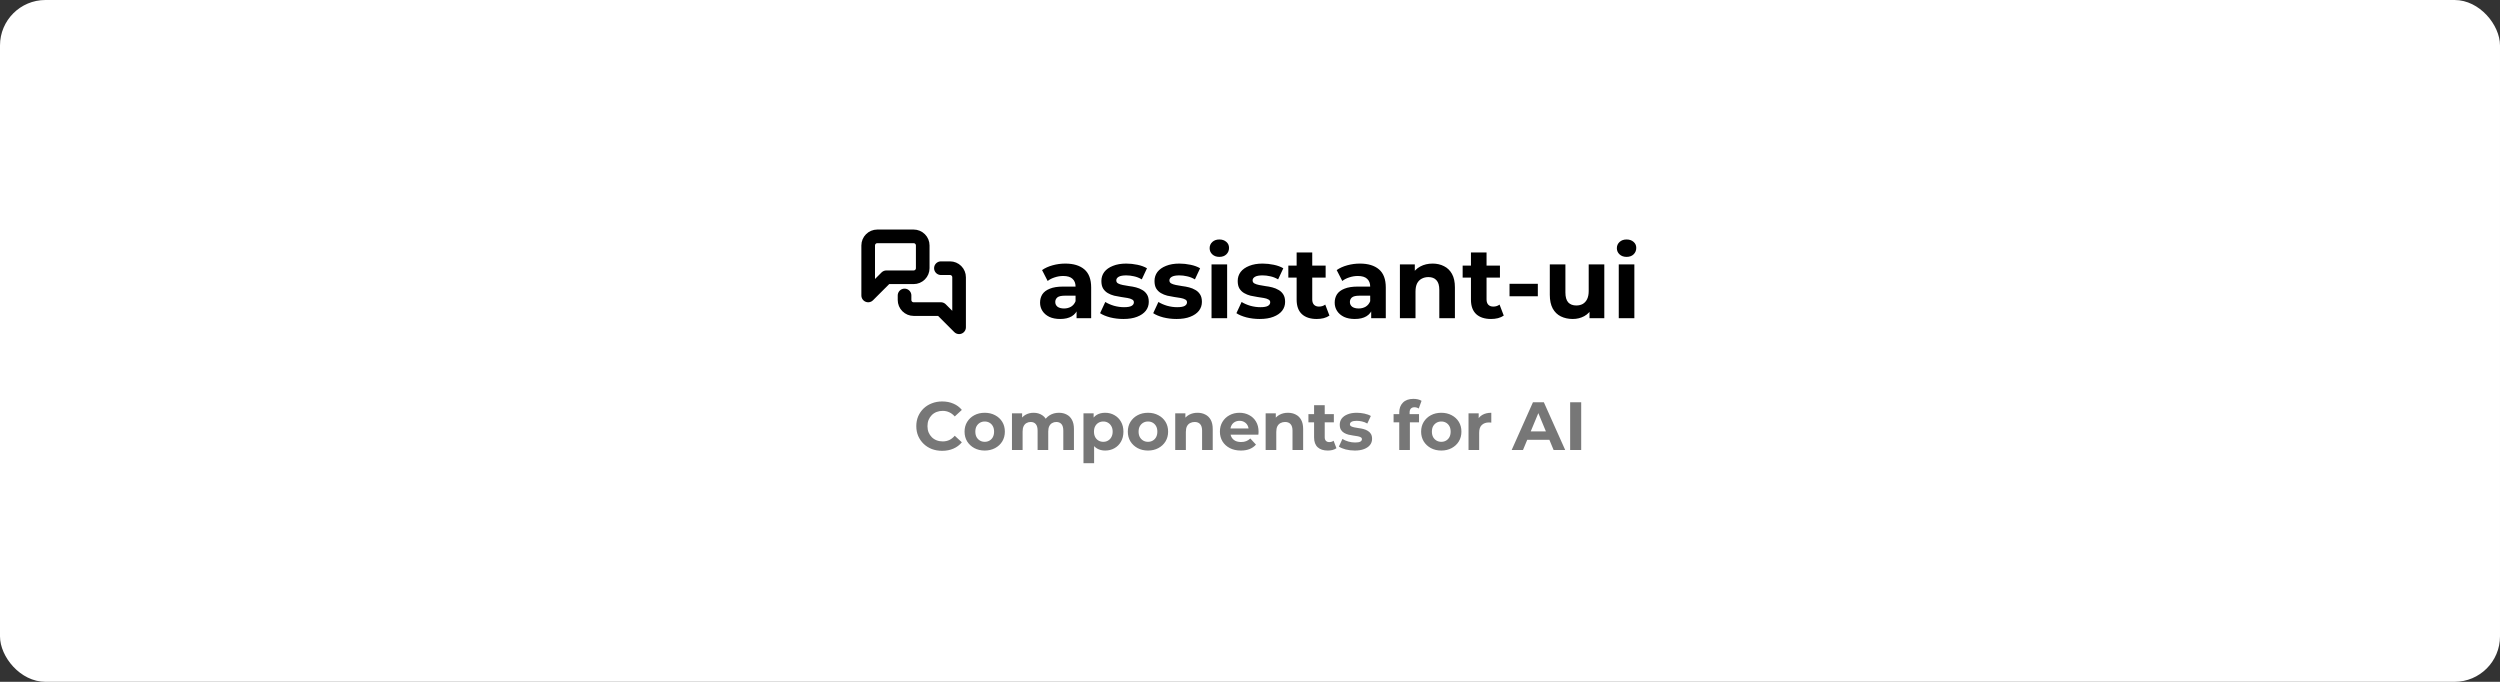 <svg width="550" height="150" viewBox="0 0 550 150" fill="none" xmlns="http://www.w3.org/2000/svg">
	<rect x="0" y="0" width="550" height="150" fill="#333333" stroke="none"/>
	<rect width="550" height="150" rx="10" fill="white" />
	<path d="M207.27 99.18C206.46 99.18 205.705 99.05 205.005 98.79C204.315 98.52 203.715 98.14 203.205 97.65C202.695 97.16 202.295 96.585 202.005 95.925C201.725 95.265 201.585 94.54 201.585 93.75C201.585 92.96 201.725 92.235 202.005 91.575C202.295 90.915 202.695 90.34 203.205 89.85C203.725 89.36 204.33 88.985 205.02 88.725C205.71 88.455 206.465 88.32 207.285 88.32C208.195 88.32 209.015 88.48 209.745 88.8C210.485 89.11 211.105 89.57 211.605 90.18L210.045 91.62C209.685 91.21 209.285 90.905 208.845 90.705C208.405 90.495 207.925 90.39 207.405 90.39C206.915 90.39 206.465 90.47 206.055 90.63C205.645 90.79 205.29 91.02 204.99 91.32C204.69 91.62 204.455 91.975 204.285 92.385C204.125 92.795 204.045 93.25 204.045 93.75C204.045 94.25 204.125 94.705 204.285 95.115C204.455 95.525 204.69 95.88 204.99 96.18C205.29 96.48 205.645 96.71 206.055 96.87C206.465 97.03 206.915 97.11 207.405 97.11C207.925 97.11 208.405 97.01 208.845 96.81C209.285 96.6 209.685 96.285 210.045 95.865L211.605 97.305C211.105 97.915 210.485 98.38 209.745 98.7C209.015 99.02 208.19 99.18 207.27 99.18ZM216.643 99.12C215.783 99.12 215.018 98.94 214.348 98.58C213.688 98.22 213.163 97.73 212.773 97.11C212.393 96.48 212.203 95.765 212.203 94.965C212.203 94.155 212.393 93.44 212.773 92.82C213.163 92.19 213.688 91.7 214.348 91.35C215.018 90.99 215.783 90.81 216.643 90.81C217.493 90.81 218.253 90.99 218.923 91.35C219.593 91.7 220.118 92.185 220.498 92.805C220.878 93.425 221.068 94.145 221.068 94.965C221.068 95.765 220.878 96.48 220.498 97.11C220.118 97.73 219.593 98.22 218.923 98.58C218.253 98.94 217.493 99.12 216.643 99.12ZM216.643 97.2C217.033 97.2 217.383 97.11 217.693 96.93C218.003 96.75 218.248 96.495 218.428 96.165C218.608 95.825 218.698 95.425 218.698 94.965C218.698 94.495 218.608 94.095 218.428 93.765C218.248 93.435 218.003 93.18 217.693 93C217.383 92.82 217.033 92.73 216.643 92.73C216.253 92.73 215.903 92.82 215.593 93C215.283 93.18 215.033 93.435 214.843 93.765C214.663 94.095 214.573 94.495 214.573 94.965C214.573 95.425 214.663 95.825 214.843 96.165C215.033 96.495 215.283 96.75 215.593 96.93C215.903 97.11 216.253 97.2 216.643 97.2ZM232.967 90.81C233.607 90.81 234.172 90.94 234.662 91.2C235.162 91.45 235.552 91.84 235.832 92.37C236.122 92.89 236.267 93.56 236.267 94.38V99H233.927V94.74C233.927 94.09 233.792 93.61 233.522 93.3C233.252 92.99 232.872 92.835 232.382 92.835C232.042 92.835 231.737 92.915 231.467 93.075C231.197 93.225 230.987 93.455 230.837 93.765C230.687 94.075 230.612 94.47 230.612 94.95V99H228.272V94.74C228.272 94.09 228.137 93.61 227.867 93.3C227.607 92.99 227.232 92.835 226.742 92.835C226.402 92.835 226.097 92.915 225.827 93.075C225.557 93.225 225.347 93.455 225.197 93.765C225.047 94.075 224.972 94.47 224.972 94.95V99H222.632V90.93H224.867V93.135L224.447 92.49C224.727 91.94 225.122 91.525 225.632 91.245C226.152 90.955 226.742 90.81 227.402 90.81C228.142 90.81 228.787 91 229.337 91.38C229.897 91.75 230.267 92.32 230.447 93.09L229.622 92.865C229.892 92.235 230.322 91.735 230.912 91.365C231.512 90.995 232.197 90.81 232.967 90.81ZM243.134 99.12C242.454 99.12 241.859 98.97 241.349 98.67C240.839 98.37 240.439 97.915 240.149 97.305C239.869 96.685 239.729 95.905 239.729 94.965C239.729 94.015 239.864 93.235 240.134 92.625C240.404 92.015 240.794 91.56 241.304 91.26C241.814 90.96 242.424 90.81 243.134 90.81C243.894 90.81 244.574 90.985 245.174 91.335C245.784 91.675 246.264 92.155 246.614 92.775C246.974 93.395 247.154 94.125 247.154 94.965C247.154 95.815 246.974 96.55 246.614 97.17C246.264 97.79 245.784 98.27 245.174 98.61C244.574 98.95 243.894 99.12 243.134 99.12ZM238.364 101.91V90.93H240.599V92.58L240.554 94.98L240.704 97.365V101.91H238.364ZM242.729 97.2C243.119 97.2 243.464 97.11 243.764 96.93C244.074 96.75 244.319 96.495 244.499 96.165C244.689 95.825 244.784 95.425 244.784 94.965C244.784 94.495 244.689 94.095 244.499 93.765C244.319 93.435 244.074 93.18 243.764 93C243.464 92.82 243.119 92.73 242.729 92.73C242.339 92.73 241.989 92.82 241.679 93C241.369 93.18 241.124 93.435 240.944 93.765C240.764 94.095 240.674 94.495 240.674 94.965C240.674 95.425 240.764 95.825 240.944 96.165C241.124 96.495 241.369 96.75 241.679 96.93C241.989 97.11 242.339 97.2 242.729 97.2ZM252.561 99.12C251.701 99.12 250.936 98.94 250.266 98.58C249.606 98.22 249.081 97.73 248.691 97.11C248.311 96.48 248.121 95.765 248.121 94.965C248.121 94.155 248.311 93.44 248.691 92.82C249.081 92.19 249.606 91.7 250.266 91.35C250.936 90.99 251.701 90.81 252.561 90.81C253.411 90.81 254.171 90.99 254.841 91.35C255.511 91.7 256.036 92.185 256.416 92.805C256.796 93.425 256.986 94.145 256.986 94.965C256.986 95.765 256.796 96.48 256.416 97.11C256.036 97.73 255.511 98.22 254.841 98.58C254.171 98.94 253.411 99.12 252.561 99.12ZM252.561 97.2C252.951 97.2 253.301 97.11 253.611 96.93C253.921 96.75 254.166 96.495 254.346 96.165C254.526 95.825 254.616 95.425 254.616 94.965C254.616 94.495 254.526 94.095 254.346 93.765C254.166 93.435 253.921 93.18 253.611 93C253.301 92.82 252.951 92.73 252.561 92.73C252.171 92.73 251.821 92.82 251.511 93C251.201 93.18 250.951 93.435 250.761 93.765C250.581 94.095 250.491 94.495 250.491 94.965C250.491 95.425 250.581 95.825 250.761 96.165C250.951 96.495 251.201 96.75 251.511 96.93C251.821 97.11 252.171 97.2 252.561 97.2ZM263.455 90.81C264.095 90.81 264.665 90.94 265.165 91.2C265.675 91.45 266.075 91.84 266.365 92.37C266.655 92.89 266.8 93.56 266.8 94.38V99H264.46V94.74C264.46 94.09 264.315 93.61 264.025 93.3C263.745 92.99 263.345 92.835 262.825 92.835C262.455 92.835 262.12 92.915 261.82 93.075C261.53 93.225 261.3 93.46 261.13 93.78C260.97 94.1 260.89 94.51 260.89 95.01V99H258.55V90.93H260.785V93.165L260.365 92.49C260.655 91.95 261.07 91.535 261.61 91.245C262.15 90.955 262.765 90.81 263.455 90.81ZM272.984 99.12C272.064 99.12 271.254 98.94 270.554 98.58C269.864 98.22 269.329 97.73 268.949 97.11C268.569 96.48 268.379 95.765 268.379 94.965C268.379 94.155 268.564 93.44 268.934 92.82C269.314 92.19 269.829 91.7 270.479 91.35C271.129 90.99 271.864 90.81 272.684 90.81C273.474 90.81 274.184 90.98 274.814 91.32C275.454 91.65 275.959 92.13 276.329 92.76C276.699 93.38 276.884 94.125 276.884 94.995C276.884 95.085 276.879 95.19 276.869 95.31C276.859 95.42 276.849 95.525 276.839 95.625H270.284V94.26H275.609L274.709 94.665C274.709 94.245 274.624 93.88 274.454 93.57C274.284 93.26 274.049 93.02 273.749 92.85C273.449 92.67 273.099 92.58 272.699 92.58C272.299 92.58 271.944 92.67 271.634 92.85C271.334 93.02 271.099 93.265 270.929 93.585C270.759 93.895 270.674 94.265 270.674 94.695V95.055C270.674 95.495 270.769 95.885 270.959 96.225C271.159 96.555 271.434 96.81 271.784 96.99C272.144 97.16 272.564 97.245 273.044 97.245C273.474 97.245 273.849 97.18 274.169 97.05C274.499 96.92 274.799 96.725 275.069 96.465L276.314 97.815C275.944 98.235 275.479 98.56 274.919 98.79C274.359 99.01 273.714 99.12 272.984 99.12ZM283.347 90.81C283.987 90.81 284.557 90.94 285.057 91.2C285.567 91.45 285.967 91.84 286.257 92.37C286.547 92.89 286.692 93.56 286.692 94.38V99H284.352V94.74C284.352 94.09 284.207 93.61 283.917 93.3C283.637 92.99 283.237 92.835 282.717 92.835C282.347 92.835 282.012 92.915 281.712 93.075C281.422 93.225 281.192 93.46 281.022 93.78C280.862 94.1 280.782 94.51 280.782 95.01V99H278.442V90.93H280.677V93.165L280.257 92.49C280.547 91.95 280.962 91.535 281.502 91.245C282.042 90.955 282.657 90.81 283.347 90.81ZM292.113 99.12C291.163 99.12 290.423 98.88 289.893 98.4C289.363 97.91 289.098 97.185 289.098 96.225V89.145H291.438V96.195C291.438 96.535 291.528 96.8 291.708 96.99C291.888 97.17 292.133 97.26 292.443 97.26C292.813 97.26 293.128 97.16 293.388 96.96L294.018 98.61C293.778 98.78 293.488 98.91 293.148 99C292.818 99.08 292.473 99.12 292.113 99.12ZM287.853 92.91V91.11H293.448V92.91H287.853ZM298.047 99.12C297.357 99.12 296.692 99.04 296.052 98.88C295.422 98.71 294.922 98.5 294.552 98.25L295.332 96.57C295.702 96.8 296.137 96.99 296.637 97.14C297.147 97.28 297.647 97.35 298.137 97.35C298.677 97.35 299.057 97.285 299.277 97.155C299.507 97.025 299.622 96.845 299.622 96.615C299.622 96.425 299.532 96.285 299.352 96.195C299.182 96.095 298.952 96.02 298.662 95.97C298.372 95.92 298.052 95.87 297.702 95.82C297.362 95.77 297.017 95.705 296.667 95.625C296.317 95.535 295.997 95.405 295.707 95.235C295.417 95.065 295.182 94.835 295.002 94.545C294.832 94.255 294.747 93.88 294.747 93.42C294.747 92.91 294.892 92.46 295.182 92.07C295.482 91.68 295.912 91.375 296.472 91.155C297.032 90.925 297.702 90.81 298.482 90.81C299.032 90.81 299.592 90.87 300.162 90.99C300.732 91.11 301.207 91.285 301.587 91.515L300.807 93.18C300.417 92.95 300.022 92.795 299.622 92.715C299.232 92.625 298.852 92.58 298.482 92.58C297.962 92.58 297.582 92.65 297.342 92.79C297.102 92.93 296.982 93.11 296.982 93.33C296.982 93.53 297.067 93.68 297.237 93.78C297.417 93.88 297.652 93.96 297.942 94.02C298.232 94.08 298.547 94.135 298.887 94.185C299.237 94.225 299.587 94.29 299.937 94.38C300.287 94.47 300.602 94.6 300.882 94.77C301.172 94.93 301.407 95.155 301.587 95.445C301.767 95.725 301.857 96.095 301.857 96.555C301.857 97.055 301.707 97.5 301.407 97.89C301.107 98.27 300.672 98.57 300.102 98.79C299.542 99.01 298.857 99.12 298.047 99.12ZM307.834 99V90.75C307.834 89.84 308.104 89.115 308.644 88.575C309.184 88.025 309.954 87.75 310.954 87.75C311.294 87.75 311.619 87.785 311.929 87.855C312.249 87.925 312.519 88.035 312.739 88.185L312.124 89.88C311.994 89.79 311.849 89.72 311.689 89.67C311.529 89.62 311.359 89.595 311.179 89.595C310.839 89.595 310.574 89.695 310.384 89.895C310.204 90.085 310.114 90.375 310.114 90.765V91.515L310.174 92.52V99H307.834ZM306.589 92.91V91.11H312.184V92.91H306.589ZM317.087 99.12C316.227 99.12 315.462 98.94 314.792 98.58C314.132 98.22 313.607 97.73 313.217 97.11C312.837 96.48 312.647 95.765 312.647 94.965C312.647 94.155 312.837 93.44 313.217 92.82C313.607 92.19 314.132 91.7 314.792 91.35C315.462 90.99 316.227 90.81 317.087 90.81C317.937 90.81 318.697 90.99 319.367 91.35C320.037 91.7 320.562 92.185 320.942 92.805C321.322 93.425 321.512 94.145 321.512 94.965C321.512 95.765 321.322 96.48 320.942 97.11C320.562 97.73 320.037 98.22 319.367 98.58C318.697 98.94 317.937 99.12 317.087 99.12ZM317.087 97.2C317.477 97.2 317.827 97.11 318.137 96.93C318.447 96.75 318.692 96.495 318.872 96.165C319.052 95.825 319.142 95.425 319.142 94.965C319.142 94.495 319.052 94.095 318.872 93.765C318.692 93.435 318.447 93.18 318.137 93C317.827 92.82 317.477 92.73 317.087 92.73C316.697 92.73 316.347 92.82 316.037 93C315.727 93.18 315.477 93.435 315.287 93.765C315.107 94.095 315.017 94.495 315.017 94.965C315.017 95.425 315.107 95.825 315.287 96.165C315.477 96.495 315.727 96.75 316.037 96.93C316.347 97.11 316.697 97.2 317.087 97.2ZM323.076 99V90.93H325.311V93.21L324.996 92.55C325.236 91.98 325.621 91.55 326.151 91.26C326.681 90.96 327.326 90.81 328.086 90.81V92.97C327.986 92.96 327.896 92.955 327.816 92.955C327.736 92.945 327.651 92.94 327.561 92.94C326.921 92.94 326.401 93.125 326.001 93.495C325.611 93.855 325.416 94.42 325.416 95.19V99H323.076ZM332.569 99L337.249 88.5H339.649L344.344 99H341.794L337.954 89.73H338.914L335.059 99H332.569ZM334.909 96.75L335.554 94.905H340.954L341.614 96.75H334.909ZM345.433 99V88.5H347.863V99H345.433Z" fill="#777777" />
	<g clip-path="url(#clip0_2_5)">
		<path d="M207 59H209C209.53 59 210.039 59.211 210.414 59.586C210.789 59.961 211 60.47 211 61V72L207 68H201C200.47 68 199.961 67.789 199.586 67.414C199.211 67.039 199 66.53 199 66V65M203 59C203 59.53 202.789 60.039 202.414 60.414C202.039 60.789 201.53 61 201 61H195L191 65V54C191 52.9 191.9 52 193 52H201C201.53 52 202.039 52.211 202.414 52.586C202.789 52.961 203 53.47 203 54V59Z" stroke="black" stroke-width="3" stroke-linecap="round" stroke-linejoin="round" />
	</g>
	<path d="M236.844 70V67.69L236.624 67.184V63.048C236.624 62.315 236.397 61.743 235.942 61.332C235.502 60.921 234.82 60.716 233.896 60.716C233.265 60.716 232.642 60.819 232.026 61.024C231.425 61.215 230.911 61.479 230.486 61.816L229.254 59.418C229.899 58.963 230.677 58.611 231.586 58.362C232.495 58.113 233.419 57.988 234.358 57.988C236.162 57.988 237.563 58.413 238.56 59.264C239.557 60.115 240.056 61.442 240.056 63.246V70H236.844ZM233.236 70.176C232.312 70.176 231.52 70.022 230.86 69.714C230.2 69.391 229.694 68.959 229.342 68.416C228.99 67.873 228.814 67.265 228.814 66.59C228.814 65.886 228.983 65.27 229.32 64.742C229.672 64.214 230.222 63.803 230.97 63.51C231.718 63.202 232.693 63.048 233.896 63.048H237.042V65.05H234.27C233.463 65.05 232.906 65.182 232.598 65.446C232.305 65.71 232.158 66.04 232.158 66.436C232.158 66.876 232.327 67.228 232.664 67.492C233.016 67.741 233.493 67.866 234.094 67.866C234.666 67.866 235.179 67.734 235.634 67.47C236.089 67.191 236.419 66.788 236.624 66.26L237.152 67.844C236.903 68.607 236.448 69.186 235.788 69.582C235.128 69.978 234.277 70.176 233.236 70.176ZM247.144 70.176C246.132 70.176 245.157 70.059 244.218 69.824C243.294 69.575 242.561 69.267 242.018 68.9L243.162 66.436C243.705 66.773 244.343 67.052 245.076 67.272C245.824 67.477 246.557 67.58 247.276 67.58C248.068 67.58 248.625 67.485 248.948 67.294C249.285 67.103 249.454 66.839 249.454 66.502C249.454 66.223 249.322 66.018 249.058 65.886C248.809 65.739 248.471 65.629 248.046 65.556C247.621 65.483 247.151 65.409 246.638 65.336C246.139 65.263 245.633 65.167 245.12 65.05C244.607 64.918 244.137 64.727 243.712 64.478C243.287 64.229 242.942 63.891 242.678 63.466C242.429 63.041 242.304 62.491 242.304 61.816C242.304 61.068 242.517 60.408 242.942 59.836C243.382 59.264 244.013 58.817 244.834 58.494C245.655 58.157 246.638 57.988 247.782 57.988C248.589 57.988 249.41 58.076 250.246 58.252C251.082 58.428 251.779 58.685 252.336 59.022L251.192 61.464C250.62 61.127 250.041 60.899 249.454 60.782C248.882 60.65 248.325 60.584 247.782 60.584C247.019 60.584 246.462 60.687 246.11 60.892C245.758 61.097 245.582 61.361 245.582 61.684C245.582 61.977 245.707 62.197 245.956 62.344C246.22 62.491 246.565 62.608 246.99 62.696C247.415 62.784 247.877 62.865 248.376 62.938C248.889 62.997 249.403 63.092 249.916 63.224C250.429 63.356 250.891 63.547 251.302 63.796C251.727 64.031 252.072 64.361 252.336 64.786C252.6 65.197 252.732 65.739 252.732 66.414C252.732 67.147 252.512 67.8 252.072 68.372C251.632 68.929 250.994 69.369 250.158 69.692C249.337 70.015 248.332 70.176 247.144 70.176ZM258.832 70.176C257.82 70.176 256.844 70.059 255.906 69.824C254.982 69.575 254.248 69.267 253.706 68.9L254.85 66.436C255.392 66.773 256.03 67.052 256.764 67.272C257.512 67.477 258.245 67.58 258.964 67.58C259.756 67.58 260.313 67.485 260.636 67.294C260.973 67.103 261.142 66.839 261.142 66.502C261.142 66.223 261.01 66.018 260.746 65.886C260.496 65.739 260.159 65.629 259.734 65.556C259.308 65.483 258.839 65.409 258.326 65.336C257.827 65.263 257.321 65.167 256.808 65.05C256.294 64.918 255.825 64.727 255.4 64.478C254.974 64.229 254.63 63.891 254.366 63.466C254.116 63.041 253.992 62.491 253.992 61.816C253.992 61.068 254.204 60.408 254.63 59.836C255.07 59.264 255.7 58.817 256.522 58.494C257.343 58.157 258.326 57.988 259.47 57.988C260.276 57.988 261.098 58.076 261.934 58.252C262.77 58.428 263.466 58.685 264.024 59.022L262.88 61.464C262.308 61.127 261.728 60.899 261.142 60.782C260.57 60.65 260.012 60.584 259.47 60.584C258.707 60.584 258.15 60.687 257.798 60.892C257.446 61.097 257.27 61.361 257.27 61.684C257.27 61.977 257.394 62.197 257.644 62.344C257.908 62.491 258.252 62.608 258.678 62.696C259.103 62.784 259.565 62.865 260.064 62.938C260.577 62.997 261.09 63.092 261.604 63.224C262.117 63.356 262.579 63.547 262.99 63.796C263.415 64.031 263.76 64.361 264.024 64.786C264.288 65.197 264.42 65.739 264.42 66.414C264.42 67.147 264.2 67.8 263.76 68.372C263.32 68.929 262.682 69.369 261.846 69.692C261.024 70.015 260.02 70.176 258.832 70.176ZM266.537 70V58.164H269.969V70H266.537ZM268.253 56.514C267.622 56.514 267.109 56.331 266.713 55.964C266.317 55.597 266.119 55.143 266.119 54.6C266.119 54.057 266.317 53.603 266.713 53.236C267.109 52.869 267.622 52.686 268.253 52.686C268.884 52.686 269.397 52.862 269.793 53.214C270.189 53.551 270.387 53.991 270.387 54.534C270.387 55.106 270.189 55.583 269.793 55.964C269.412 56.331 268.898 56.514 268.253 56.514ZM277.136 70.176C276.124 70.176 275.149 70.059 274.21 69.824C273.286 69.575 272.553 69.267 272.01 68.9L273.154 66.436C273.697 66.773 274.335 67.052 275.068 67.272C275.816 67.477 276.55 67.58 277.268 67.58C278.06 67.58 278.618 67.485 278.94 67.294C279.278 67.103 279.446 66.839 279.446 66.502C279.446 66.223 279.314 66.018 279.05 65.886C278.801 65.739 278.464 65.629 278.038 65.556C277.613 65.483 277.144 65.409 276.63 65.336C276.132 65.263 275.626 65.167 275.112 65.05C274.599 64.918 274.13 64.727 273.704 64.478C273.279 64.229 272.934 63.891 272.67 63.466C272.421 63.041 272.296 62.491 272.296 61.816C272.296 61.068 272.509 60.408 272.934 59.836C273.374 59.264 274.005 58.817 274.826 58.494C275.648 58.157 276.63 57.988 277.774 57.988C278.581 57.988 279.402 58.076 280.238 58.252C281.074 58.428 281.771 58.685 282.328 59.022L281.184 61.464C280.612 61.127 280.033 60.899 279.446 60.782C278.874 60.65 278.317 60.584 277.774 60.584C277.012 60.584 276.454 60.687 276.102 60.892C275.75 61.097 275.574 61.361 275.574 61.684C275.574 61.977 275.699 62.197 275.948 62.344C276.212 62.491 276.557 62.608 276.982 62.696C277.408 62.784 277.87 62.865 278.368 62.938C278.882 62.997 279.395 63.092 279.908 63.224C280.422 63.356 280.884 63.547 281.294 63.796C281.72 64.031 282.064 64.361 282.328 64.786C282.592 65.197 282.724 65.739 282.724 66.414C282.724 67.147 282.504 67.8 282.064 68.372C281.624 68.929 280.986 69.369 280.15 69.692C279.329 70.015 278.324 70.176 277.136 70.176ZM289.682 70.176C288.288 70.176 287.203 69.824 286.426 69.12C285.648 68.401 285.26 67.338 285.26 65.93V55.546H288.692V65.886C288.692 66.385 288.824 66.773 289.088 67.052C289.352 67.316 289.711 67.448 290.166 67.448C290.708 67.448 291.17 67.301 291.552 67.008L292.476 69.428C292.124 69.677 291.698 69.868 291.2 70C290.716 70.117 290.21 70.176 289.682 70.176ZM283.434 61.068V58.428H291.64V61.068H283.434ZM301.662 70V67.69L301.442 67.184V63.048C301.442 62.315 301.215 61.743 300.76 61.332C300.32 60.921 299.638 60.716 298.714 60.716C298.084 60.716 297.46 60.819 296.844 61.024C296.243 61.215 295.73 61.479 295.304 61.816L294.072 59.418C294.718 58.963 295.495 58.611 296.404 58.362C297.314 58.113 298.238 57.988 299.176 57.988C300.98 57.988 302.381 58.413 303.378 59.264C304.376 60.115 304.874 61.442 304.874 63.246V70H301.662ZM298.054 70.176C297.13 70.176 296.338 70.022 295.678 69.714C295.018 69.391 294.512 68.959 294.16 68.416C293.808 67.873 293.632 67.265 293.632 66.59C293.632 65.886 293.801 65.27 294.138 64.742C294.49 64.214 295.04 63.803 295.788 63.51C296.536 63.202 297.512 63.048 298.714 63.048H301.86V65.05H299.088C298.282 65.05 297.724 65.182 297.416 65.446C297.123 65.71 296.976 66.04 296.976 66.436C296.976 66.876 297.145 67.228 297.482 67.492C297.834 67.741 298.311 67.866 298.912 67.866C299.484 67.866 299.998 67.734 300.452 67.47C300.907 67.191 301.237 66.788 301.442 66.26L301.97 67.844C301.721 68.607 301.266 69.186 300.606 69.582C299.946 69.978 299.096 70.176 298.054 70.176ZM315.174 57.988C316.113 57.988 316.949 58.179 317.682 58.56C318.43 58.927 319.017 59.499 319.442 60.276C319.868 61.039 320.08 62.021 320.08 63.224V70H316.648V63.752C316.648 62.799 316.436 62.095 316.01 61.64C315.6 61.185 315.013 60.958 314.25 60.958C313.708 60.958 313.216 61.075 312.776 61.31C312.351 61.53 312.014 61.875 311.764 62.344C311.53 62.813 311.412 63.415 311.412 64.148V70H307.98V58.164H311.258V61.442L310.642 60.452C311.068 59.66 311.676 59.051 312.468 58.626C313.26 58.201 314.162 57.988 315.174 57.988ZM328.031 70.176C326.638 70.176 325.553 69.824 324.775 69.12C323.998 68.401 323.609 67.338 323.609 65.93V55.546H327.041V65.886C327.041 66.385 327.173 66.773 327.437 67.052C327.701 67.316 328.061 67.448 328.515 67.448C329.058 67.448 329.52 67.301 329.901 67.008L330.825 69.428C330.473 69.677 330.048 69.868 329.549 70C329.065 70.117 328.559 70.176 328.031 70.176ZM321.783 61.068V58.428H329.989V61.068H321.783ZM332.097 65.182V62.432H338.323V65.182H332.097ZM346.017 70.176C345.035 70.176 344.155 69.985 343.377 69.604C342.615 69.223 342.021 68.643 341.595 67.866C341.17 67.074 340.957 66.069 340.957 64.852V58.164H344.389V64.346C344.389 65.329 344.595 66.055 345.005 66.524C345.431 66.979 346.025 67.206 346.787 67.206C347.315 67.206 347.785 67.096 348.195 66.876C348.606 66.641 348.929 66.289 349.163 65.82C349.398 65.336 349.515 64.735 349.515 64.016V58.164H352.947V70H349.691V66.744L350.285 67.69C349.889 68.511 349.303 69.135 348.525 69.56C347.763 69.971 346.927 70.176 346.017 70.176ZM356.127 70V58.164H359.559V70H356.127ZM357.843 56.514C357.212 56.514 356.699 56.331 356.303 55.964C355.907 55.597 355.709 55.143 355.709 54.6C355.709 54.057 355.907 53.603 356.303 53.236C356.699 52.869 357.212 52.686 357.843 52.686C358.474 52.686 358.987 52.862 359.383 53.214C359.779 53.551 359.977 53.991 359.977 54.534C359.977 55.106 359.779 55.583 359.383 55.964C359.002 56.331 358.488 56.514 357.843 56.514Z" fill="black" />
	<defs>
		<clipPath id="clip0_2_5">
			<rect width="24" height="24" fill="white" transform="translate(189 50)" />
		</clipPath>
	</defs>
</svg>
